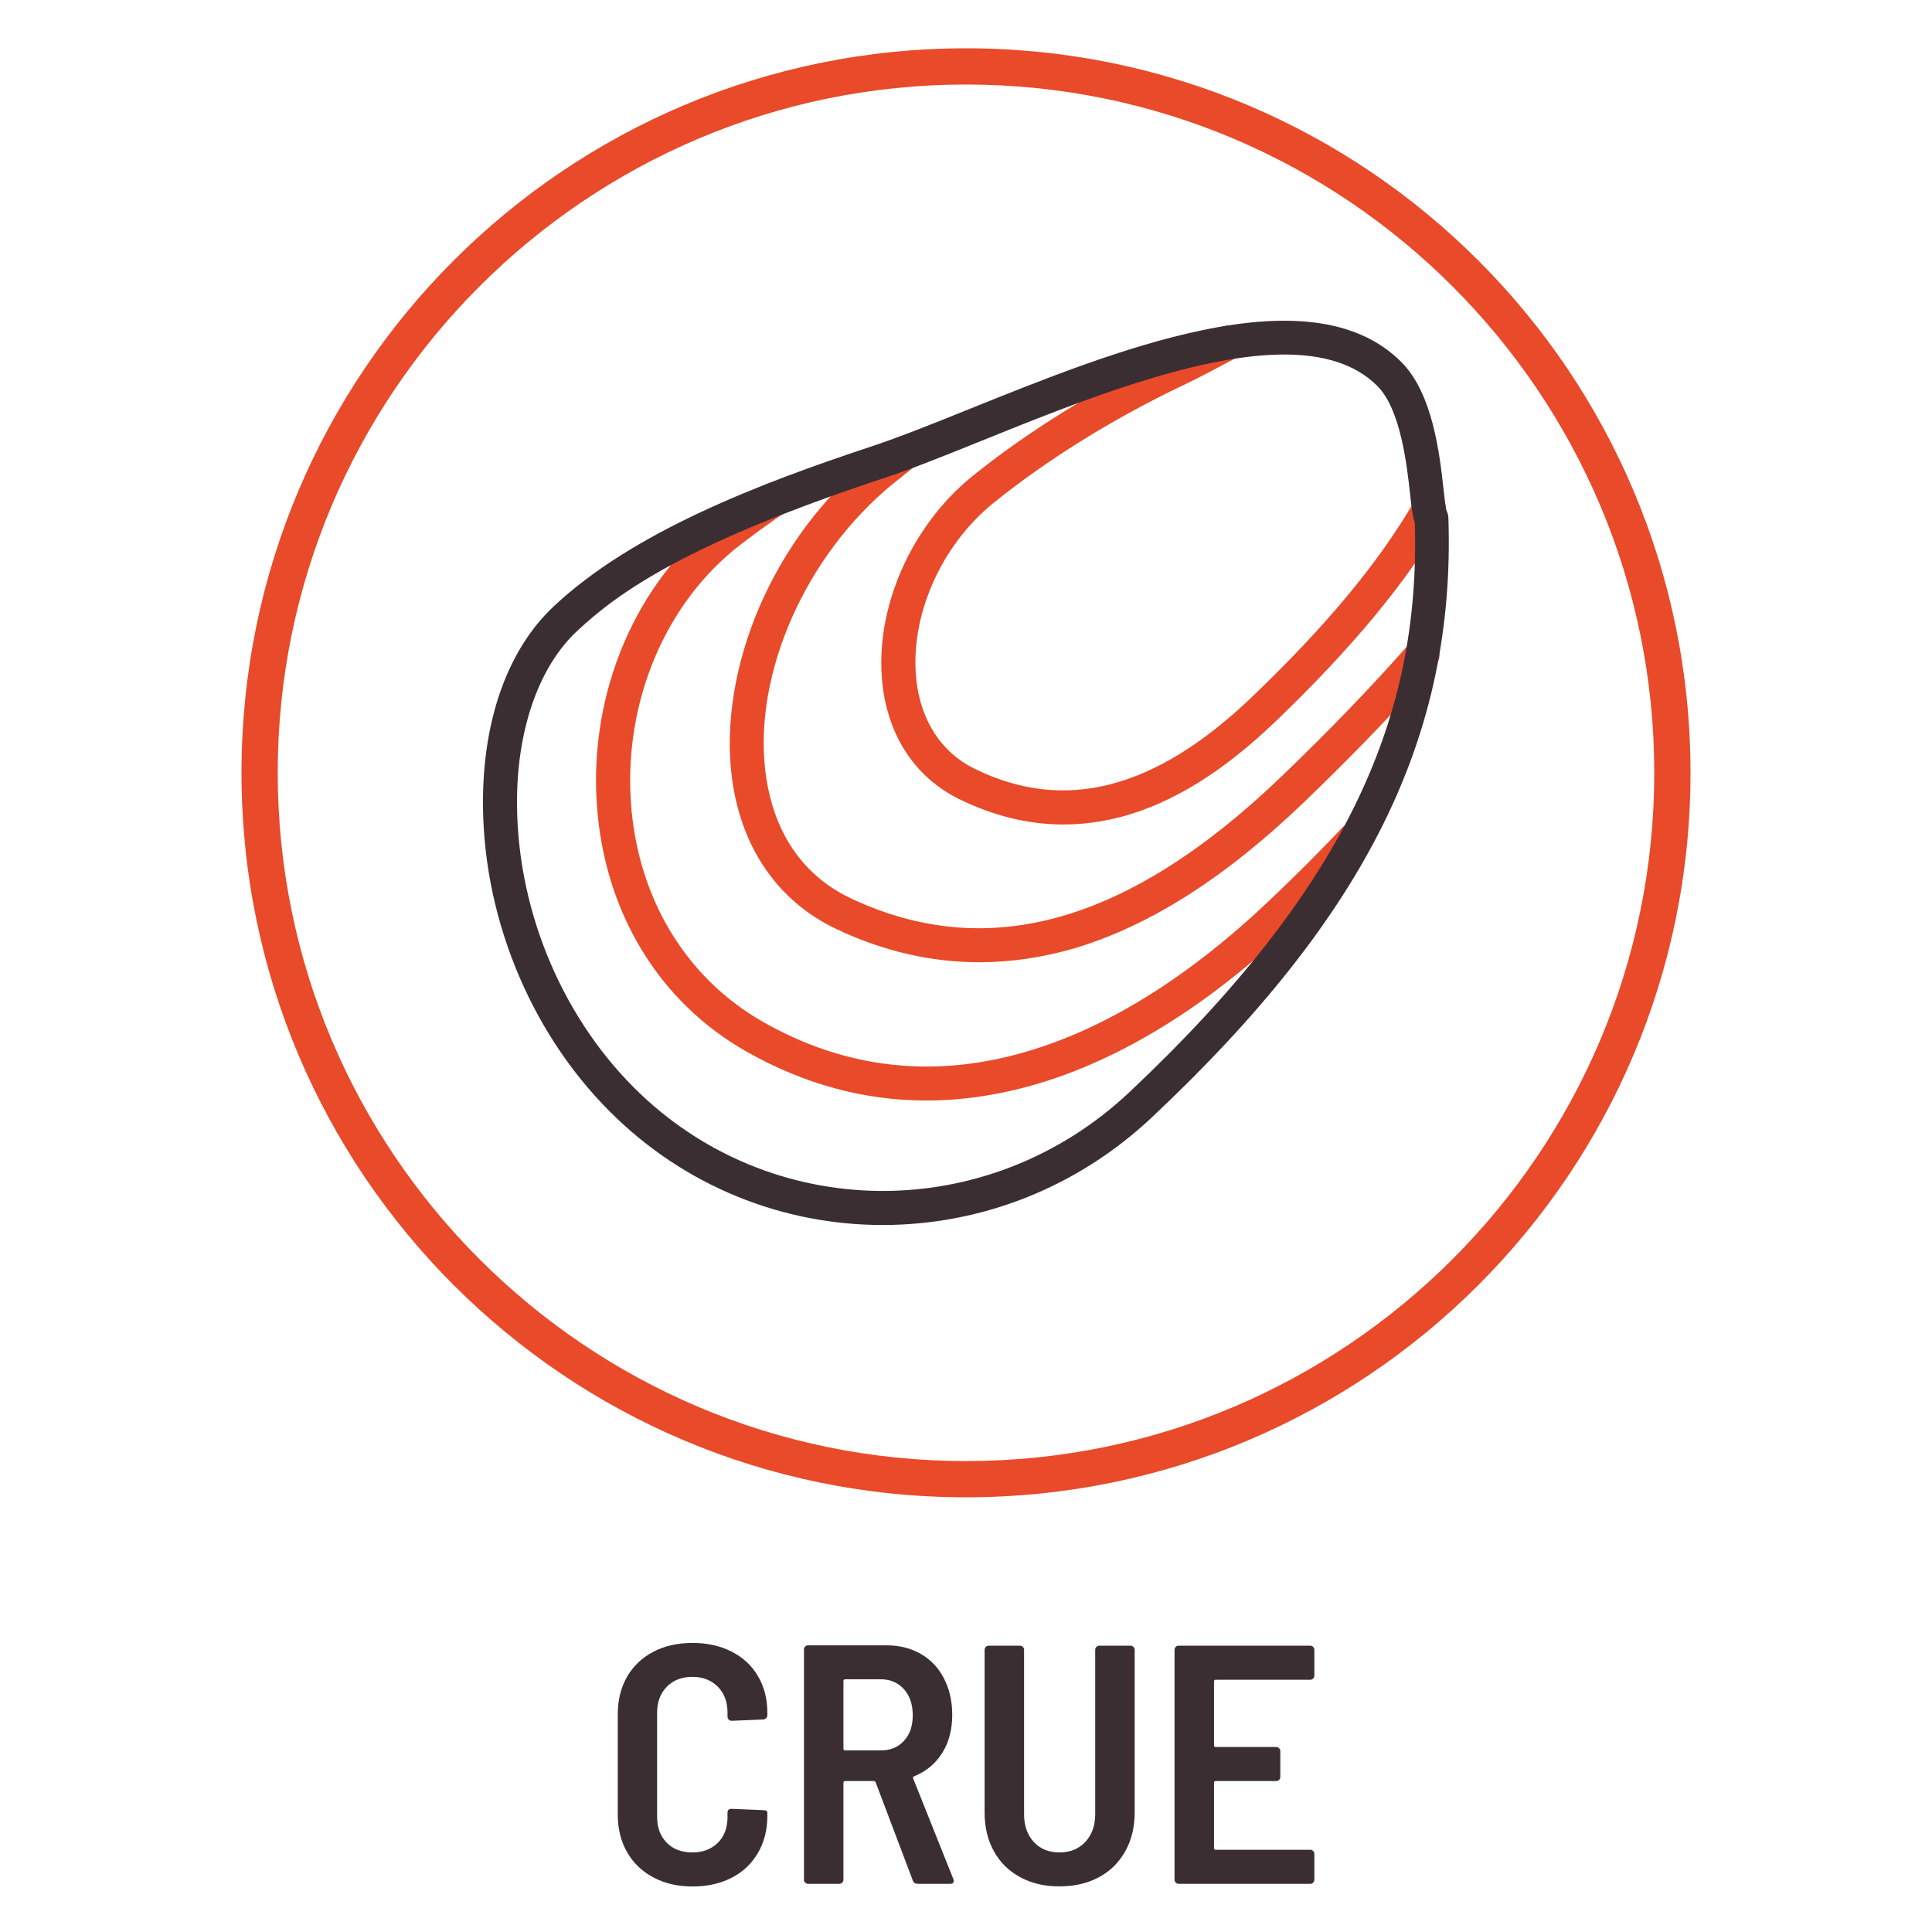 <?xml version="1.0" encoding="utf-8"?>
<!-- Generator: Adobe Illustrator 27.5.0, SVG Export Plug-In . SVG Version: 6.00 Build 0)  -->
<svg version="1.1" id="Calque_1" xmlns="http://www.w3.org/2000/svg" xmlns:xlink="http://www.w3.org/1999/xlink" x="0px" y="0px"
	 viewBox="0 0 160 160" style="enable-background:new 0 0 160 160;" xml:space="preserve">
<style type="text/css">
	.st0{fill:#5A0A00;}
	.st1{fill:#8A1002;}
	.st2{fill:#B70E0C;}
	.st3{fill:#6E0E00;}
	.st4{fill:#015288;}
	.st5{fill:#5CAD31;}
	.st6{fill:#ABCF84;}
	.st7{fill:#FFFFFF;}
	.st8{fill:#50A633;}
	.st9{fill:#29629A;}
	.st10{clip-path:url(#SVGID_00000004545620040034246510000006343156097650723726_);}
	.st11{fill:#243884;}
	.st12{fill:#E41520;}
	.st13{fill:#646363;}
	.st14{fill:#67AD2F;}
	.st15{fill-rule:evenodd;clip-rule:evenodd;fill:#020203;}
	.st16{fill:#75B730;}
	.st17{fill:#367EBF;}
	.st18{display:none;}
	.st19{display:inline;}
	.st20{fill:none;stroke:#000000;stroke-width:3;stroke-linecap:round;stroke-linejoin:round;stroke-miterlimit:10;}
	.st21{display:inline;fill:#484848;}
	.st22{fill:#484848;}
	.st23{display:none;fill:none;stroke:#2BBDEF;stroke-width:3;stroke-linecap:round;stroke-linejoin:round;stroke-miterlimit:10;}
	.st24{display:inline;fill:none;stroke:#2BBDEF;stroke-width:3;stroke-linecap:round;stroke-linejoin:round;stroke-miterlimit:10;}
	.st25{display:inline;fill:#2BBDEF;}
	.st26{fill:#4A4F4E;}
	.st27{display:inline;fill:#FFFFFF;}
	.st28{display:inline;fill:#FFFFFF;stroke:#484848;stroke-width:2;stroke-miterlimit:10;}
	.st29{display:none;fill:#484848;}
	.st30{display:inline;fill:none;stroke:#484848;stroke-width:3;stroke-miterlimit:10;}
	.st31{display:inline;fill:none;stroke:#484848;stroke-width:3;stroke-linecap:round;stroke-linejoin:round;stroke-miterlimit:10;}
	.st32{fill:#202020;}
	.st33{fill:#050606;}
	.st34{fill:#020203;}
	.st35{fill:#070708;}
	.st36{fill:#090A0A;}
	.st37{fill:#050607;}
	.st38{fill:#060607;}
	.st39{fill:#040505;}
	.st40{fill:#111111;}
	.st41{fill:#0A0B0B;}
	.st42{fill:#030304;}
	.st43{fill:#020303;}
	.st44{fill:#030405;}
	.st45{fill:#0C0D0D;}
	.st46{fill:#0B0C0C;}
	.st47{fill:#050506;}
	.st48{fill:#0D0E0E;}
	.st49{fill:#0C0C0C;}
	.st50{fill:#131313;}
	.st51{fill:#131415;}
	.st52{fill:#101010;}
	.st53{fill:#101312;}
	.st54{fill:#0F0E0E;}
	.st55{fill:#F2F2F2;}
	.st56{fill:#202121;}
	.st57{fill:#181819;}
	.st58{fill:#1B1B1B;}
	.st59{fill:#2B2B2B;}
	.st60{fill:#1C1C1C;}
	.st61{fill:#141414;}
	.st62{fill:#161617;}
	.st63{fill:#3E3D3E;}
	.st64{fill:#2E2E2E;}
	.st65{fill:#232424;}
	.st66{fill:#3B3B3B;}
	.st67{fill:#1F1F1F;}
	.st68{fill:#DCDCDC;}
	.st69{fill:#3F3F3F;}
	.st70{fill:#525252;}
	.st71{fill:#454545;}
	.st72{fill:#333333;}
	.st73{fill:#868686;}
	.st74{fill:#B8B8B8;}
	.st75{fill:#2E2F2F;}
	.st76{fill:#BCB9B9;}
	.st77{fill:#989898;}
	.st78{fill:#383737;}
	.st79{fill:#1D1D1D;}
	.st80{fill:#343434;}
	.st81{fill:#272727;}
	.st82{fill:#4B4A4B;}
	.st83{fill:#C0C0BF;}
	.st84{fill:#7A7B7B;}
	.st85{fill:#6A6A69;}
	.st86{fill:#121212;}
	.st87{fill:#D5D5D4;}
	.st88{fill:#D6D7D7;}
	.st89{fill:#4D4D4D;}
	.st90{fill:#C3C2C2;}
	.st91{fill:#EFEEED;}
	.st92{fill:#222222;}
	.st93{fill:#B0B0AF;}
	.st94{fill:#242223;}
	.st95{fill:#363636;}
	.st96{fill:#181718;}
	.st97{fill:#2B2C2C;}
	.st98{fill:#585858;}
	.st99{fill:#D0D0D0;}
	.st100{fill:#353535;}
	.st101{fill:#201F1F;}
	.st102{fill:#ECECEC;}
	.st103{fill:#323232;}
	.st104{fill:#282929;}
	.st105{fill:#2A292A;}
	.st106{fill:#626162;}
	.st107{fill:#222221;}
	.st108{fill:#5E5E5E;}
	.st109{fill:#919191;}
	.st110{fill:#1A1A1A;}
	.st111{fill:#DADADA;}
	.st112{fill:#6D6D6C;}
	.st113{fill:#D1D1D1;}
	.st114{fill:#CFCECE;}
	.st115{fill:#878787;}
	.st116{fill:#B3B2B2;}
	.st117{fill:#515151;}
	.st118{fill:#262626;}
	.st119{fill:#CDCCCC;}
	.st120{fill:#7D7D7E;}
	.st121{fill:#60605F;}
	.st122{fill:#929392;}
	.st123{fill:#B0B0B0;}
	.st124{fill:#535353;}
	.st125{fill:#E3E3E2;}
	.st126{fill:#BBBCBB;}
	.st127{fill:#E9E9E9;}
	.st128{fill:#EFEFEF;}
	.st129{fill:#E7E6E6;}
	.st130{fill:#F3F3F3;}
	.st131{fill:#E4E4E3;}
	.st132{fill:#D6D6D6;}
	.st133{fill:#262627;}
	.st134{fill:#D8D8D8;}
	.st135{fill:#E5E5E4;}
	.st136{fill:#E9E8E8;}
	.st137{fill:#DBDBDB;}
	.st138{fill:#C7C6C6;}
	.st139{fill:#EFEEEE;}
	.st140{fill:#C9C9C9;}
	.st141{fill:#FEFEFE;}
	.st142{fill:#E1E1E1;}
	.st143{fill:#919292;}
	.st144{fill:#50504F;}
	.st145{fill:#0F0E10;}
	.st146{fill:#393939;}
	.st147{fill:#AEAEAF;}
	.st148{fill:#BEBDBE;}
	.st149{fill:#BABABA;}
	.st150{fill:#D3D3D3;}
	.st151{fill:#DEDEDE;}
	.st152{fill:#DDDDDD;}
	.st153{fill:#939393;}
	.st154{fill:#171717;}
	.st155{fill:#BFBEBF;}
	.st156{fill:#383938;}
	.st157{fill:#0F1111;}
	.st158{fill:#323434;}
	.st159{fill:#D7D8D8;}
	.st160{fill:#9E9E9E;}
	.st161{fill:#474647;}
	.st162{fill:#262425;}
	.st163{fill:#909190;}
	.st164{fill:#808181;}
	.st165{fill:#555454;}
	.st166{fill:#FBFBFB;}
	.st167{fill:#161818;}
	.st168{fill:#E8E7E7;}
	.st169{fill:#0F100F;}
	.st170{fill:#F4F3F4;}
	.st171{fill:#949494;}
	.st172{fill:#313131;}
	.st173{fill:#626262;}
	.st174{fill:#6C6D6D;}
	.st175{fill:#EEEDED;}
	.st176{fill:#C2C1C1;}
	.st177{fill:#404040;}
	.st178{fill:#333332;}
	.st179{fill:#626161;}
	.st180{fill:#9D9A9A;}
	.st181{fill:#3E3F40;}
	.st182{fill:#C2C2C0;}
	.st183{fill:#383837;}
	.st184{fill:#727272;}
	.st185{fill:#A8A8A8;}
	.st186{fill:#B9B9B9;}
	.st187{fill:#C6C6C6;}
	.st188{fill:#040405;}
	.st189{fill:#5D5D5D;}
	.st190{fill:#222322;}
	.st191{fill:#AFAFAD;}
	.st192{fill:#464645;}
	.st193{fill:#E0E0E0;}
	.st194{fill:#797879;}
	.st195{fill:#7C7C7D;}
	.st196{fill:#6D6D6D;}
	.st197{fill:#2F3131;}
	.st198{fill:#FDFDFD;}
	.st199{fill:#040506;}
	.st200{fill:#F0F0F0;}
	.st201{fill:#BBBBBB;}
	.st202{fill:#FAFAFA;}
	.st203{fill:#F5F5F5;}
	.st204{fill:#232323;}
	.st205{fill:#F1F1F1;}
	.st206{fill:#292A29;}
	.st207{fill:#212120;}
	.st208{fill:#646464;}
	.st209{fill:#9C9B9B;}
	.st210{fill:#CECDCC;}
	.st211{fill:#858585;}
	.st212{fill:#1B1B1C;}
	.st213{fill:#5C5C5C;}
	.st214{fill:#8C8C8C;}
	.st215{fill:#949595;}
	.st216{fill:#3A393B;}
	.st217{fill:#A2A1A1;}
	.st218{fill:#747575;}
	.st219{fill:#BDBDBC;}
	.st220{fill:#818282;}
	.st221{fill:#8A8A8A;}
	.st222{fill:#DFDFDF;}
	.st223{fill:#868685;}
	.st224{fill:#C8C7C7;}
	.st225{fill:#CFCFCF;}
	.st226{fill:#B4B4B4;}
	.st227{fill:#A6A6A6;}
	.st228{fill:#242424;}
	.st229{fill:#C5C5C4;}
	.st230{fill:#B5B4B4;}
	.st231{fill:#A5A4A5;}
	.st232{fill:#D2D2D2;}
	.st233{fill:#F9F9F9;}
	.st234{fill:#9B9B9A;}
	.st235{fill:#CBCACA;}
	.st236{fill:#B7B7B6;}
	.st237{fill:#E2E1E1;}
	.st238{fill:#C7C7C7;}
	.st239{fill:#EAEAEA;}
	.st240{fill:#B6B6B5;}
	.st241{fill:#FCFCFC;}
	.st242{fill:#F6F6F6;}
	.st243{fill:#2F2F2E;}
	.st244{fill:#EBEBEB;}
	.st245{fill:#3A3839;}
	.st246{fill:#D9D9D9;}
	.st247{fill:#464545;}
	.st248{fill:#6E6E6E;}
	.st249{fill:#575757;}
	.st250{fill:#767676;}
	.st251{fill:#C4C4C3;}
	.st252{fill:#292928;}
	.st253{fill:#666666;}
	.st254{fill:#545554;}
	.st255{fill:#D1D1D0;}
	.st256{fill:#414142;}
	.st257{fill:#424342;}
	.st258{fill:#A8A6A7;}
	.st259{fill:#BBBBBA;}
	.st260{fill:#CAC9C9;}
	.st261{fill:#6B6B6B;}
	.st262{fill:#4A4A4A;}
	.st263{fill:#131315;}
	.st264{fill:#0B0B0B;}
	.st265{fill:#AEADAD;}
	.st266{fill:#9F9F9F;}
	.st267{fill:#878889;}
	.st268{fill:#BCBCBB;}
	.st269{fill:#1E1C1D;}
	.st270{fill:#4A4C4C;}
	.st271{fill:#8C8C8D;}
	.st272{fill:#AFAEAF;}
	.st273{fill:#434344;}
	.st274{fill:#6E6C6D;}
	.st275{fill:#787879;}
	.st276{fill:#ABABAB;}
	.st277{fill:#C6C7C6;}
	.st278{fill:#9D9D9D;}
	.st279{fill:#1F2120;}
	.st280{fill:#434342;}
	.st281{fill:#B4B3B2;}
	.st282{fill:#9D9D9C;}
	.st283{fill:#DEDDDD;}
	.st284{fill:#2D2B2C;}
	.st285{fill:#F8F7F7;}
	.st286{fill:#3D3E3E;}
	.st287{fill:#222323;}
	.st288{fill:#484749;}
	.st289{fill:#979797;}
	.st290{fill:#CCCCCB;}
	.st291{fill:#767877;}
	.st292{fill:#6A6A6A;}
	.st293{fill:#4F4F4F;}
	.st294{fill:#79797A;}
	.st295{fill:#3E3E3D;}
	.st296{fill:#4E4D4D;}
	.st297{fill:#5B5B5B;}
	.st298{fill:#A1A0A0;}
	.st299{fill:#141616;}
	.st300{fill:#5D5C5D;}
	.st301{fill:#989697;}
	.st302{fill:#C7C6C7;}
	.st303{fill:#2D2D2D;}
	.st304{fill:#666664;}
	.st305{fill:#383637;}
	.st306{fill:#303232;}
	.st307{fill:#646362;}
	.st308{fill:#0A0C0C;}
	.st309{fill:#333434;}
	.st310{fill:#565353;}
	.st311{fill:#C8C8C7;}
	.st312{fill:#383939;}
	.st313{fill:#626261;}
	.st314{fill:#888A8A;}
	.st315{fill:#A9A9AA;}
	.st316{fill:#6F6F6E;}
	.st317{fill:#636363;}
	.st318{fill:#848484;}
	.st319{fill:#292829;}
	.st320{fill:#777778;}
	.st321{fill:#D0D0CF;}
	.st322{fill:#EDEBEC;}
	.st323{fill:#0D0D0F;}
	.st324{fill:#D2D0D0;}
	.st325{fill:#D9DAD8;}
	.st326{fill:#9C9A9B;}
	.st327{fill:#5F5F5F;}
	.st328{fill:#3C3C3C;}
	.st329{fill:#424141;}
	.st330{fill:#3D3D3D;}
	.st331{fill:#3A3838;}
	.st332{fill:#5B5A5A;}
	.st333{fill:#1E2020;}
	.st334{fill:#191918;}
	.st335{fill:#737373;}
	.st336{fill:#0A0A0A;}
	.st337{fill:#403F3E;}
	.st338{fill:#4D4C4C;}
	.st339{fill:#393737;}
	.st340{fill:#3F3F40;}
	.st341{fill:#646563;}
	.st342{fill:#565656;}
	.st343{fill:#434444;}
	.st344{fill:#3C3D3D;}
	.st345{fill:#6B6969;}
	.st346{fill:#171716;}
	.st347{fill:#595757;}
	.st348{fill:#D2D3D3;}
	.st349{fill:#888889;}
	.st350{fill:#D5D4D5;}
	.st351{fill:#232122;}
	.st352{fill:#8B8A8A;}
	.st353{fill:#7F8080;}
	.st354{fill:#8F8F8F;}
	.st355{fill:#1B1C1C;}
	.st356{fill:#828383;}
	.st357{fill:#888989;}
	.st358{fill:#ACACAC;}
	.st359{fill:#444444;}
	.st360{fill:#3F3E3E;}
	.st361{fill:#353536;}
	.st362{fill:#8E8E8E;}
	.st363{fill:#19191A;}
	.st364{fill:#3A3B3B;}
	.st365{fill:#3B3C3B;}
	.st366{fill:#444545;}
	.st367{fill:#535354;}
	.st368{fill:#3D3F3E;}
	.st369{fill:#676767;}
	.st370{fill:#1A1B1A;}
	.st371{fill:#3C3B3B;}
	.st372{fill:#222223;}
	.st373{fill:#1C1C1B;}
	.st374{fill:#101011;}
	.st375{fill:#080A09;}
	.st376{fill:#858485;}
	.st377{fill:#1A1B1B;}
	.st378{fill:#393938;}
	.st379{fill:#313333;}
	.st380{fill:#484847;}
	.st381{fill:#343535;}
	.st382{fill:#2C2A2B;}
	.st383{fill:#2A2B2B;}
	.st384{fill:#494A4A;}
	.st385{fill:#636364;}
	.st386{fill:#404042;}
	.st387{fill:#252727;}
	.st388{fill:#DBDDDC;}
	.st389{fill:#A8A6A6;}
	.st390{fill:#2C2C2C;}
	.st391{fill:#606262;}
	.st392{fill:#0B0B0C;}
	.st393{fill:#767878;}
	.st394{fill:#3E3C3E;}
	.st395{fill:#302F31;}
	.st396{fill:#0C0D0E;}
	.st397{fill:#302E2F;}
	.st398{fill:#484A48;}
	.st399{fill:#1F1F1D;}
	.st400{fill:#0B0C0D;}
	.st401{fill:#282A29;}
	.st402{fill:#7E7F7F;}
	.st403{fill:#9C9C9A;}
	.st404{fill:#515251;}
	.st405{fill:#373535;}
	.st406{fill:#A3A1A3;}
	.st407{fill:#9A9999;}
	.st408{fill:#494747;}
	.st409{fill:#989999;}
	.st410{fill:#717371;}
	.st411{fill:#535453;}
	.st412{fill:#7C7C7C;}
	.st413{fill:#E6E8E6;}
	.st414{fill:#535151;}
	.st415{fill:#909090;}
	.st416{fill:#323230;}
	.st417{fill:#464445;}
	.st418{fill:#323433;}
	.st419{fill:#1D1D1F;}
	.st420{fill:#717171;}
	.st421{fill:#BABBBB;}
	.st422{fill:#141416;}
	.st423{fill:#C5C3C4;}
	.st424{fill:#A7A6A6;}
	.st425{fill:#B6B4B4;}
	.st426{fill:#3B393B;}
	.st427{fill:#313332;}
	.st428{fill:#A2A2A1;}
	.st429{fill:#5F6161;}
	.st430{fill:#B8B7B7;}
	.st431{fill:#DDDDDC;}
	.st432{fill:#626263;}
	.st433{fill:#201F20;}
	.st434{fill:#8F9091;}
	.st435{fill:#7E8080;}
	.st436{fill:#787877;}
	.st437{fill:#706E6E;}
	.st438{fill:#A7A8A8;}
	.st439{fill:#F7F5F5;}
	.st440{fill:#3E3C3C;}
	.st441{fill:#4A494B;}
	.st442{fill:#080A0A;}
	.st443{fill:#666767;}
	.st444{fill:#141213;}
	.st445{fill:#747474;}
	.st446{fill:#8B8B8B;}
	.st447{fill:#1A181A;}
	.st448{fill:#757575;}
	.st449{fill:#4D4F4E;}
	.st450{fill:#464646;}
	.st451{fill:#4E4E4D;}
	.st452{fill:#969696;}
	.st453{fill:#707270;}
	.st454{fill:#434243;}
	.st455{fill:#8D8D8E;}
	.st456{fill:#BFBDBE;}
	.st457{fill:#312F2F;}
	.st458{fill:#B2B3B1;}
	.st459{fill:#B4B6B5;}
	.st460{fill:#EEEDEE;}
	.st461{fill:#CECECD;}
	.st462{fill:#4D4D4C;}
	.st463{fill:#949293;}
	.st464{fill:#2D2E2D;}
	.st465{fill:#656465;}
	.st466{fill:#CECBCB;}
	.st467{fill:#E9EAEB;}
	.st468{fill:#A5A4A4;}
	.st469{fill:#3C3B3C;}
	.st470{fill:#CFCFCE;}
	.st471{fill:#C9C8CA;}
	.st472{fill:#353534;}
	.st473{fill:#BEBCBC;}
	.st474{fill:#0B0D0D;}
	.st475{fill:#E1E3E1;}
	.st476{fill:#232423;}
	.st477{fill:#E2E2E1;}
	.st478{fill:#505151;}
	.st479{fill:#C6C4C5;}
	.st480{fill:#CCCDCC;}
	.st481{fill:#424242;}
	.st482{fill:#646565;}
	.st483{fill:#DCDCDD;}
	.st484{fill:#E8E9E9;}
	.st485{fill:#373536;}
	.st486{fill:#5F5F60;}
	.st487{fill:#171618;}
	.st488{fill:#1D1B1B;}
	.st489{fill:#141615;}
	.st490{fill:#121312;}
	.st491{fill:#2C2D2D;}
	.st492{fill:#353635;}
	.st493{fill:#5D5D5E;}
	.st494{fill:#ADAFAD;}
	.st495{fill:#302E2E;}
	.st496{fill:#6B6C6C;}
	.st497{fill:#171414;}
	.st498{fill:#B1B1AF;}
	.st499{fill:#212122;}
	.st500{fill:#343435;}
	.st501{fill:#575556;}
	.st502{fill:#EBEDED;}
	.st503{fill:#504F4F;}
	.st504{fill:#191818;}
	.st505{fill:#E4E3E4;}
	.st506{fill:#D0CECF;}
	.st507{fill:#373736;}
	.st508{fill:#EBECEB;}
	.st509{fill:#605F60;}
	.st510{fill:#262725;}
	.st511{fill:#2B2A2B;}
	.st512{fill:#151716;}
	.st513{fill:#3E4040;}
	.st514{fill:#6F7171;}
	.st515{fill:#0F1110;}
	.st516{fill:#4A484A;}
	.st517{fill:#5A5A5B;}
	.st518{fill:#111011;}
	.st519{fill:#DADCDC;}
	.st520{fill:#B7B5B7;}
	.st521{fill:#343534;}
	.st522{fill:#282729;}
	.st523{fill:#101313;}
	.st524{fill:#31312F;}
	.st525{display:inline;fill:none;stroke:#000000;stroke-width:3;stroke-linecap:round;stroke-linejoin:round;stroke-miterlimit:10;}
	.st526{clip-path:url(#SVGID_00000085957446207480673140000016038382729821290160_);}
	.st527{fill:#109A4B;}
	.st528{clip-path:url(#SVGID_00000133510340256586738640000002468531078747601310_);}
	.st529{fill:#C31726;}
	.st530{fill:#FDC330;}
	.st531{opacity:0.75;enable-background:new    ;}
	.st532{fill:#4E0E16;}
	.st533{opacity:0.75;fill:#FDC330;enable-background:new    ;}
	.st534{clip-path:url(#SVGID_00000151534673973235876120000000746967670338899900_);}
	.st535{fill:#008139;}
	.st536{fill:#FDCD2D;}
	.st537{fill:#E22323;}
	.st538{fill:#13529D;}
	.st539{clip-path:url(#SVGID_00000151541466755795851280000010564090485937060737_);}
	.st540{fill:#FFCD31;}
	.st541{fill:#010202;}
	.st542{fill:#232320;}
	.st543{fill-rule:evenodd;clip-rule:evenodd;fill:#232320;}
	.st544{fill:#292457;}
	.st545{clip-path:url(#SVGID_00000109030008917752067310000011282982918158995840_);}
	.st546{fill:#372D32;}
	.st547{fill:#8A7B83;}
	.st548{display:none;fill:#B2B2B2;}
	.st549{fill:#3B2E33;}
	.st550{fill:#E84A2A;}
	.st551{display:none;fill:#343434;}
	.st552{display:none;opacity:0.5;fill:#C6DA80;}
</style>
<g id="Calque_2">
</g>
<g>
	<path class="st549" d="M54.11,155.48c-0.94-0.5-1.67-1.2-2.18-2.1c-0.52-0.9-0.77-1.94-0.77-3.13v-8.28c0-1.18,0.26-2.22,0.77-3.11
		c0.52-0.89,1.24-1.58,2.18-2.07c0.94-0.49,2.02-0.73,3.24-0.73c1.22,0,2.3,0.24,3.24,0.72c0.94,0.48,1.67,1.15,2.18,2.03
		c0.52,0.87,0.78,1.89,0.78,3.06v0.17c0,0.09-0.03,0.18-0.1,0.25s-0.15,0.11-0.24,0.11l-2.62,0.11c-0.09,0-0.17-0.03-0.24-0.1
		c-0.07-0.07-0.1-0.15-0.1-0.24v-0.34c0-0.88-0.27-1.6-0.8-2.14c-0.54-0.54-1.24-0.82-2.1-0.82c-0.88,0-1.59,0.27-2.13,0.82
		c-0.53,0.54-0.8,1.26-0.8,2.14v8.65c0,0.88,0.27,1.59,0.8,2.13c0.53,0.54,1.24,0.8,2.13,0.8c0.86,0,1.56-0.27,2.1-0.8
		c0.53-0.53,0.8-1.24,0.8-2.13v-0.37c0-0.21,0.11-0.31,0.34-0.31l2.62,0.11c0.23,0,0.34,0.07,0.34,0.23v0.23
		c0,1.16-0.26,2.19-0.78,3.08c-0.52,0.89-1.24,1.58-2.18,2.06c-0.94,0.48-2.02,0.72-3.24,0.72
		C56.12,156.23,55.05,155.98,54.11,155.48z"/>
	<path class="st549" d="M75.59,155.72l-3.07-8.11c-0.04-0.07-0.08-0.11-0.14-0.11h-2.39c-0.09,0-0.14,0.05-0.14,0.14v8.03
		c0,0.09-0.03,0.17-0.1,0.24c-0.07,0.07-0.15,0.1-0.24,0.1h-2.59c-0.09,0-0.17-0.03-0.24-0.1c-0.07-0.07-0.1-0.15-0.1-0.24V136.6
		c0-0.09,0.03-0.17,0.1-0.24c0.07-0.07,0.15-0.1,0.24-0.1h6.51c1.07,0,2.02,0.24,2.84,0.72c0.83,0.48,1.46,1.15,1.91,2.03
		s0.68,1.87,0.68,3c0,1.24-0.28,2.3-0.84,3.18c-0.56,0.88-1.33,1.52-2.31,1.91c-0.09,0.04-0.12,0.1-0.08,0.2l3.32,8.31
		c0.02,0.04,0.03,0.09,0.03,0.17c0,0.15-0.09,0.23-0.28,0.23h-2.7C75.78,156,75.65,155.91,75.59,155.72z M69.85,139.22v5.6
		c0,0.09,0.05,0.14,0.14,0.14h2.96c0.79,0,1.43-0.26,1.91-0.79c0.49-0.53,0.73-1.23,0.73-2.11c0-0.9-0.24-1.62-0.73-2.17
		c-0.49-0.54-1.13-0.82-1.91-0.82h-2.96C69.9,139.08,69.85,139.12,69.85,139.22z"/>
	<path class="st549" d="M84.49,155.46c-0.94-0.51-1.67-1.22-2.18-2.15c-0.52-0.93-0.77-2-0.77-3.22v-13.46
		c0-0.09,0.03-0.17,0.1-0.24c0.07-0.07,0.14-0.1,0.24-0.1h2.59c0.09,0,0.17,0.03,0.24,0.1c0.07,0.07,0.1,0.15,0.1,0.24v13.63
		c0,0.94,0.27,1.7,0.8,2.28c0.53,0.58,1.24,0.87,2.13,0.87c0.88,0,1.6-0.29,2.14-0.87c0.54-0.58,0.82-1.34,0.82-2.28v-13.63
		c0-0.09,0.03-0.17,0.1-0.24c0.07-0.07,0.14-0.1,0.24-0.1h2.59c0.09,0,0.17,0.03,0.24,0.1c0.07,0.07,0.1,0.15,0.1,0.24v13.46
		c0,1.22-0.26,2.3-0.78,3.22c-0.52,0.93-1.24,1.65-2.18,2.15c-0.94,0.51-2.03,0.76-3.27,0.76
		C86.51,156.23,85.43,155.97,84.49,155.46z"/>
	<path class="st549" d="M108.75,139.01c-0.07,0.07-0.15,0.1-0.24,0.1h-7.83c-0.09,0-0.14,0.05-0.14,0.14v5.29
		c0,0.09,0.05,0.14,0.14,0.14h5.01c0.09,0,0.17,0.03,0.24,0.1c0.07,0.07,0.1,0.15,0.1,0.24v2.14c0,0.09-0.03,0.17-0.1,0.24
		c-0.07,0.07-0.14,0.1-0.24,0.1h-5.01c-0.09,0-0.14,0.05-0.14,0.14v5.41c0,0.09,0.05,0.14,0.14,0.14h7.83c0.09,0,0.17,0.03,0.24,0.1
		c0.07,0.07,0.1,0.15,0.1,0.24v2.14c0,0.09-0.03,0.17-0.1,0.24c-0.07,0.07-0.15,0.1-0.24,0.1h-10.9c-0.09,0-0.17-0.03-0.24-0.1
		c-0.07-0.07-0.1-0.15-0.1-0.24v-19.04c0-0.09,0.03-0.17,0.1-0.24c0.07-0.07,0.14-0.1,0.24-0.1h10.9c0.09,0,0.17,0.03,0.24,0.1
		c0.07,0.07,0.1,0.15,0.1,0.24v2.14C108.85,138.86,108.82,138.94,108.75,139.01z"/>
</g>
<rect x="-637.53" y="120" class="st552" width="1500.63" height="32"/>
<g>
	<path class="st550" d="M80,7c31.43,0,57,25.57,57,57s-25.57,57-57,57S23,95.43,23,64S48.57,7,80,7 M80,4C46.86,4,20,30.86,20,64
		s26.86,60,60,60s60-26.86,60-60S113.14,4,80,4L80,4z"/>
</g>
<g>
	<path class="st550" d="M76.71,91.14c-5.16,0-10.15-1.36-14.92-4.07c-7.24-4.12-11.74-11.55-12.36-20.41
		c-0.65-9.35,3.24-18.46,10.16-23.78c1.16-0.89,2.41-1.8,3.71-2.69c0.64-0.44,1.52-0.28,1.96,0.36c0.44,0.64,0.28,1.52-0.36,1.96
		c-1.25,0.86-2.46,1.74-3.58,2.6c-6.18,4.75-9.65,12.93-9.07,21.36c0.55,7.9,4.54,14.51,10.94,18.16
		c6.82,3.88,14.15,4.71,21.79,2.47c6.67-1.95,13.43-6.16,20.11-12.49c2.17-2.06,4.22-4.1,6.07-6.07c0.53-0.57,1.42-0.59,1.99-0.06
		c0.57,0.53,0.59,1.42,0.06,1.99c-1.89,2.01-3.97,4.09-6.18,6.18c-7,6.64-14.15,11.07-21.25,13.15
		C82.7,90.69,79.68,91.14,76.71,91.14z"/>
	<path class="st550" d="M81.1,79.69c-3.99,0-7.94-0.91-11.81-2.74c-4.88-2.3-7.97-6.8-8.69-12.67c-0.54-4.34,0.27-9.29,2.26-13.95
		c2.08-4.85,5.29-9.14,9.28-12.41c0.64-0.52,1.28-1.04,1.92-1.53c0.61-0.48,1.5-0.37,1.97,0.24c0.48,0.61,0.37,1.5-0.24,1.97
		c-0.62,0.49-1.25,0.99-1.87,1.49C66.71,46,62.38,55.8,63.39,63.94c0.43,3.45,2.01,8.07,7.1,10.47
		c11.34,5.33,22.99,2.03,35.62-10.09c3.99-3.83,7.57-7.55,10.64-11.05c0.51-0.58,1.4-0.64,1.99-0.13c0.58,0.51,0.64,1.4,0.13,1.99
		c-3.12,3.56-6.76,7.34-10.8,11.23c-6.59,6.33-12.84,10.31-19.11,12.18C86.32,79.3,83.7,79.69,81.1,79.69z"/>
	<path class="st550" d="M88.06,68.28c-2.9,0-5.79-0.71-8.64-2.11c-3.6-1.78-5.86-5.17-6.34-9.53c-0.68-6.14,2.31-13.04,7.43-17.19
		c4.56-3.69,10.34-7.27,16.28-10.1c1.24-0.59,2.74-1.39,4.29-2.22c0.68-0.37,1.54-0.11,1.91,0.57c0.37,0.68,0.11,1.54-0.57,1.91
		c-1.59,0.85-3.12,1.67-4.41,2.28c-5.75,2.73-11.33,6.2-15.72,9.75c-4.41,3.56-6.98,9.47-6.4,14.69c0.38,3.38,2.08,5.98,4.79,7.32
		c7.46,3.68,14.97,1.75,22.97-5.9c6.18-5.91,10.59-11.23,13.49-16.26c0.39-0.67,1.25-0.9,1.92-0.52c0.67,0.39,0.9,1.25,0.52,1.92
		c-3.04,5.26-7.61,10.79-13.98,16.89c-4.33,4.15-8.49,6.72-12.71,7.86C91.27,68.06,89.66,68.28,88.06,68.28z"/>
	<path class="st549" d="M73.1,101.45c-8.19,0-16.34-3.13-22.59-9.39C43.78,85.34,39.86,75.58,40,65.95
		c0.1-6.69,2.17-12.26,5.82-15.7c6.58-6.2,17.05-10.2,26.41-13.3c2.27-0.75,5.08-1.88,8.06-3.08c6.03-2.43,12.86-5.18,19.21-6.51
		c7.74-1.63,13.16-0.77,16.55,2.62c2.62,2.62,3.18,7.64,3.51,10.65c0.07,0.6,0.15,1.33,0.21,1.61c0.11,0.2,0.17,0.42,0.18,0.64
		c0.6,18.06-6.74,32.9-24.53,49.63C89.1,98.47,81.08,101.45,73.1,101.45z M106.35,29.36c-7.33,0-17.18,3.96-25,7.12
		c-3.02,1.22-5.87,2.37-8.23,3.14c-16.17,5.35-21.9,9.41-25.37,12.68c-3.05,2.87-4.85,7.86-4.93,13.69
		c-0.13,8.88,3.48,17.88,9.68,24.08c11.26,11.26,29.28,11.43,41.02,0.39c8.98-8.45,15.17-16.38,18.93-24.26
		c3.45-7.25,4.96-14.54,4.72-22.91c-0.18-0.48-0.26-1.18-0.39-2.35c-0.27-2.46-0.79-7.05-2.71-8.97
		C112.21,30.1,109.51,29.36,106.35,29.36z M119.56,41.93C119.56,41.93,119.56,41.93,119.56,41.93
		C119.56,41.93,119.56,41.93,119.56,41.93z M119.55,41.93C119.56,41.93,119.56,41.93,119.55,41.93
		C119.56,41.93,119.56,41.93,119.55,41.93z"/>
</g>
</svg>
